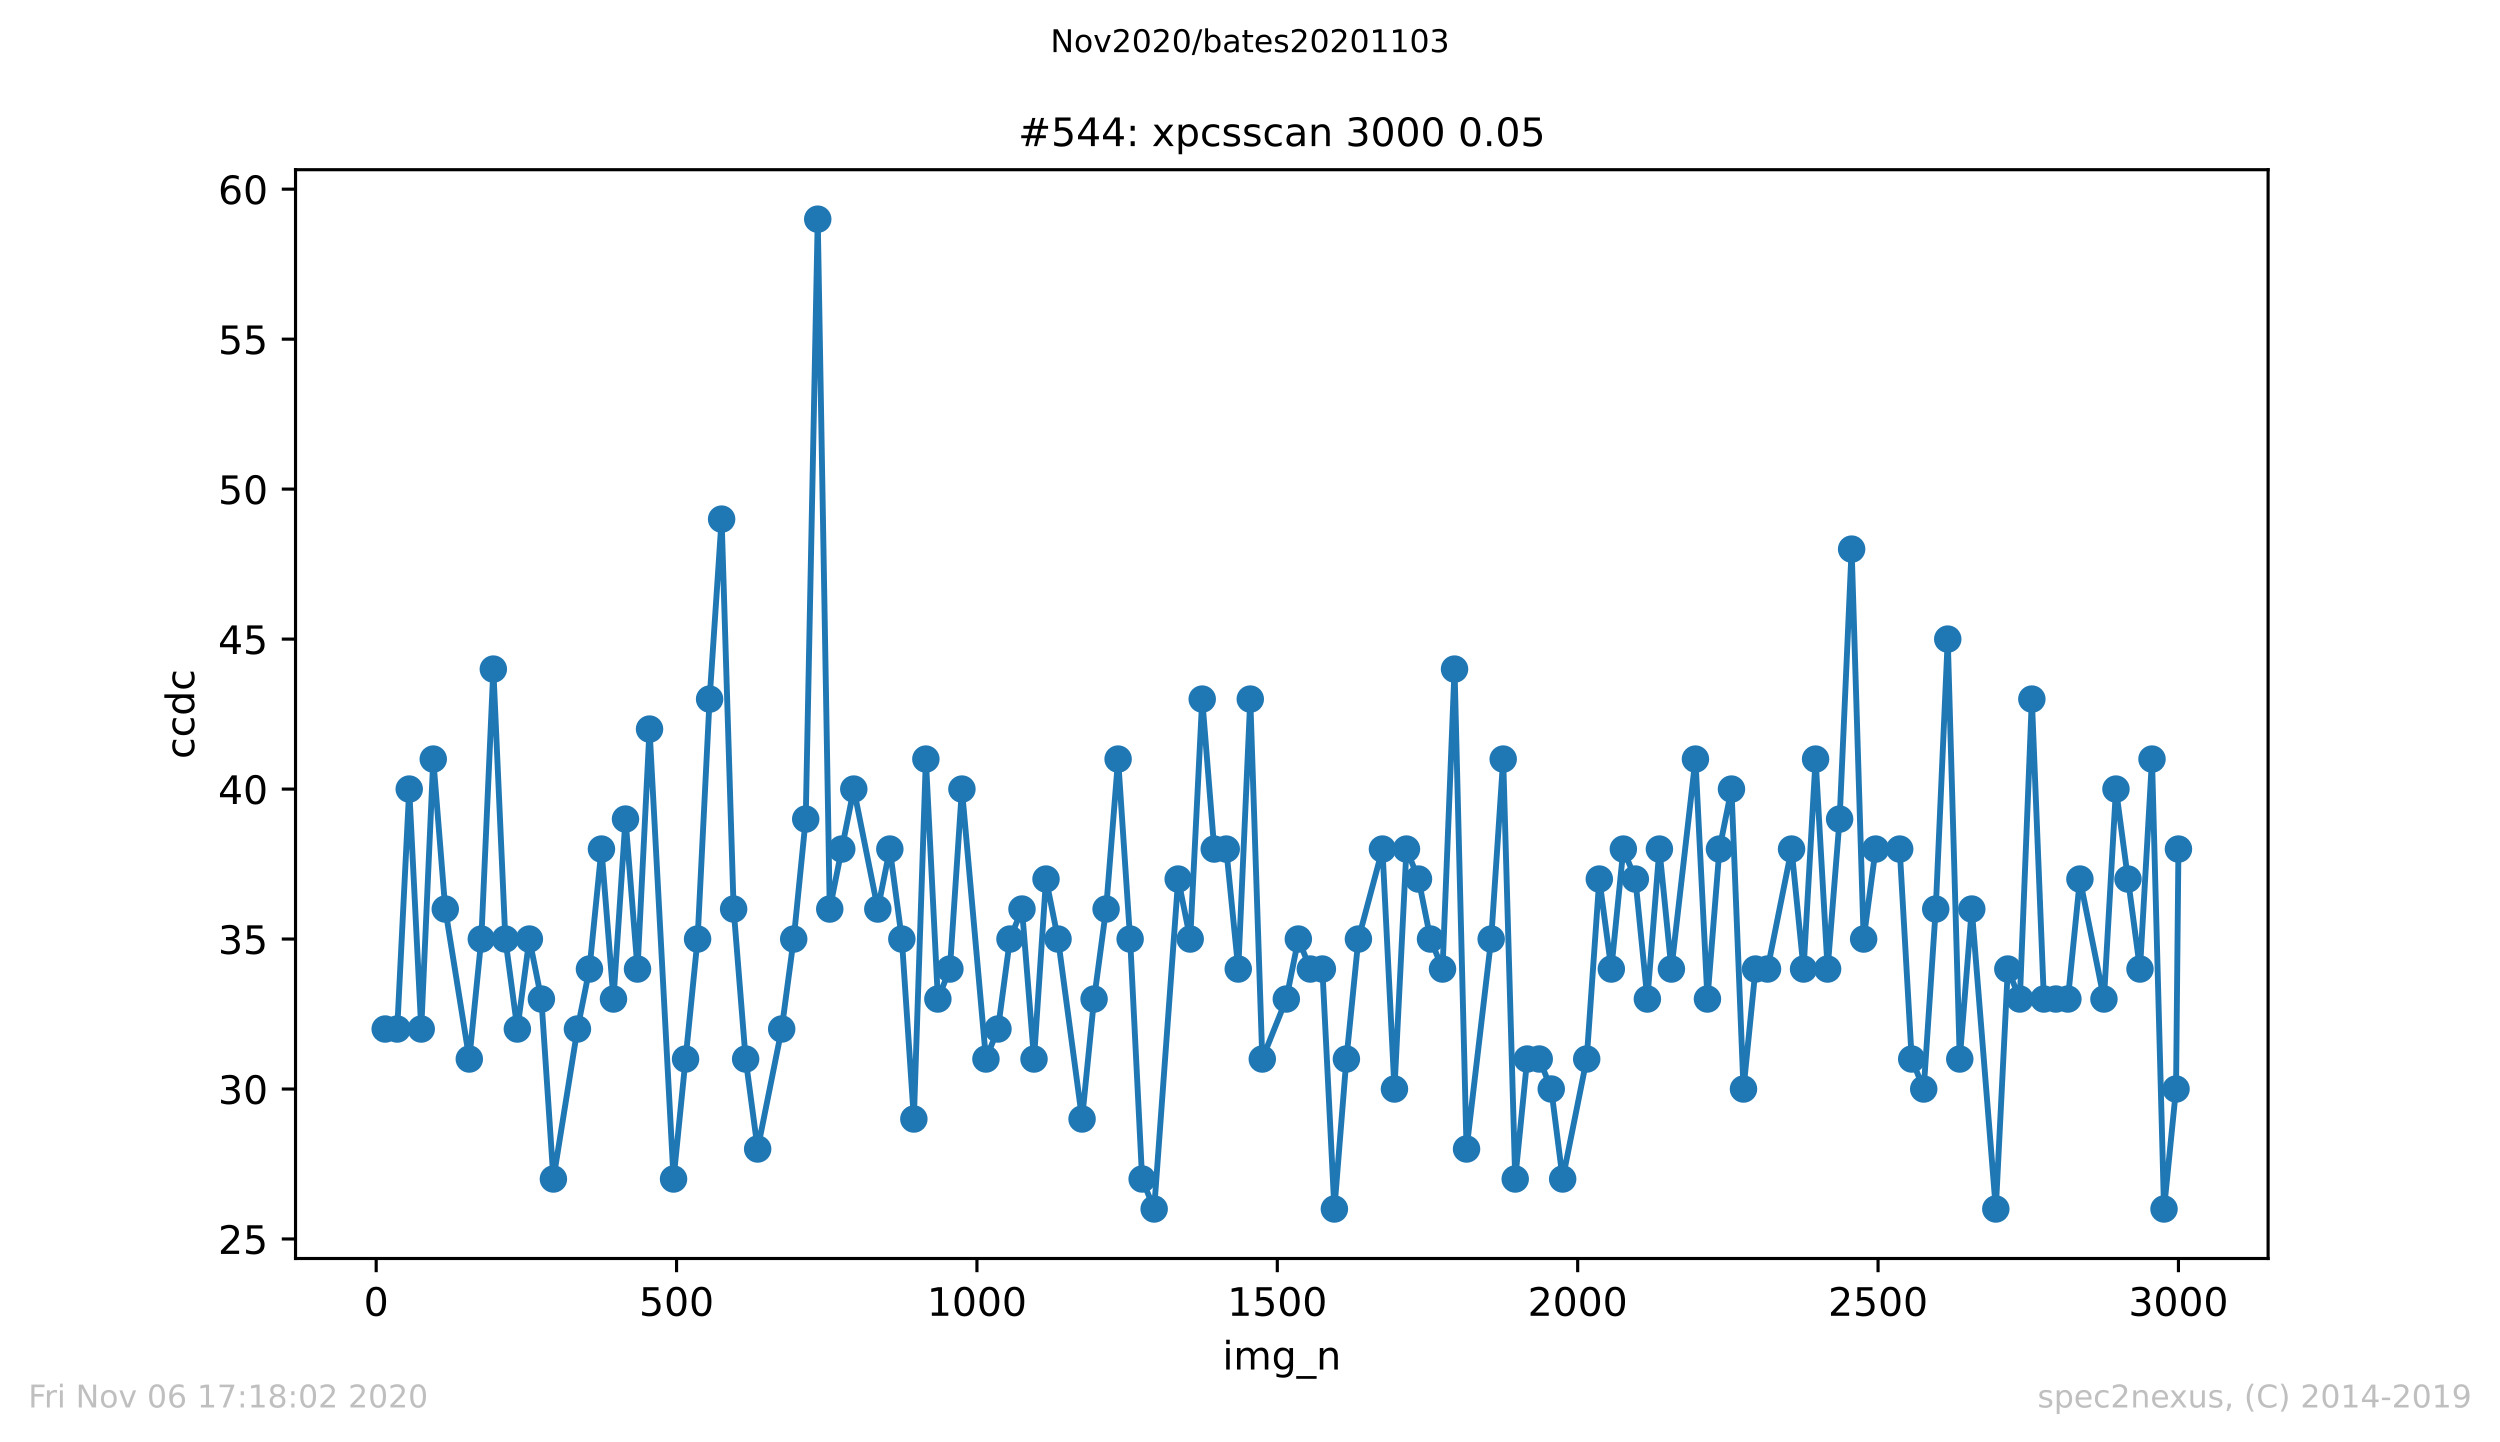 <?xml version="1.0" encoding="utf-8" standalone="no"?>
<!DOCTYPE svg PUBLIC "-//W3C//DTD SVG 1.1//EN"
  "http://www.w3.org/Graphics/SVG/1.1/DTD/svg11.dtd">
<!-- Created with matplotlib (https://matplotlib.org/) -->
<svg height="367.2pt" version="1.1" viewBox="0 0 636.48 367.2" width="636.48pt" xmlns="http://www.w3.org/2000/svg" xmlns:xlink="http://www.w3.org/1999/xlink">
 <defs>
  <style type="text/css">
*{stroke-linecap:butt;stroke-linejoin:round;}
  </style>
 </defs>
 <g id="figure_1">
  <g id="patch_1">
   <path d="M 0 367.2 
L 636.48 367.2 
L 636.48 0 
L 0 0 
z
" style="fill:#ffffff;"/>
  </g>
  <g id="axes_1">
   <g id="patch_2">
    <path d="M 75.24 320.4 
L 577.44 320.4 
L 577.44 43.2 
L 75.24 43.2 
z
" style="fill:#ffffff;"/>
   </g>
   <g id="matplotlib.axis_1">
    <g id="xtick_1">
     <g id="line2d_1">
      <defs>
       <path d="M 0 0 
L 0 3.5 
" id="med2fe35c59" style="stroke:#000000;stroke-width:0.8;"/>
      </defs>
      <g>
       <use style="stroke:#000000;stroke-width:0.8;" x="95.773" xlink:href="#med2fe35c59" y="320.4"/>
      </g>
     </g>
     <g id="text_1">
      <!-- 0 -->
      <defs>
       <path d="M 31.781 66.406 
Q 24.172 66.406 20.328 58.906 
Q 16.5 51.422 16.5 36.375 
Q 16.5 21.391 20.328 13.891 
Q 24.172 6.391 31.781 6.391 
Q 39.453 6.391 43.281 13.891 
Q 47.125 21.391 47.125 36.375 
Q 47.125 51.422 43.281 58.906 
Q 39.453 66.406 31.781 66.406 
z
M 31.781 74.219 
Q 44.047 74.219 50.516 64.516 
Q 56.984 54.828 56.984 36.375 
Q 56.984 17.969 50.516 8.266 
Q 44.047 -1.422 31.781 -1.422 
Q 19.531 -1.422 13.062 8.266 
Q 6.594 17.969 6.594 36.375 
Q 6.594 54.828 13.062 64.516 
Q 19.531 74.219 31.781 74.219 
z
" id="DejaVuSans-48"/>
      </defs>
      <g transform="translate(92.592 334.998)scale(0.1 -0.1)">
       <use xlink:href="#DejaVuSans-48"/>
      </g>
     </g>
    </g>
    <g id="xtick_2">
     <g id="line2d_2">
      <g>
       <use style="stroke:#000000;stroke-width:0.8;" x="172.246" xlink:href="#med2fe35c59" y="320.4"/>
      </g>
     </g>
     <g id="text_2">
      <!-- 500 -->
      <defs>
       <path d="M 10.797 72.906 
L 49.516 72.906 
L 49.516 64.594 
L 19.828 64.594 
L 19.828 46.734 
Q 21.969 47.469 24.109 47.828 
Q 26.266 48.188 28.422 48.188 
Q 40.625 48.188 47.75 41.5 
Q 54.891 34.812 54.891 23.391 
Q 54.891 11.625 47.562 5.094 
Q 40.234 -1.422 26.906 -1.422 
Q 22.312 -1.422 17.547 -0.641 
Q 12.797 0.141 7.719 1.703 
L 7.719 11.625 
Q 12.109 9.234 16.797 8.062 
Q 21.484 6.891 26.703 6.891 
Q 35.156 6.891 40.078 11.328 
Q 45.016 15.766 45.016 23.391 
Q 45.016 31 40.078 35.438 
Q 35.156 39.891 26.703 39.891 
Q 22.75 39.891 18.812 39.016 
Q 14.891 38.141 10.797 36.281 
z
" id="DejaVuSans-53"/>
      </defs>
      <g transform="translate(162.703 334.998)scale(0.1 -0.1)">
       <use xlink:href="#DejaVuSans-53"/>
       <use x="63.623" xlink:href="#DejaVuSans-48"/>
       <use x="127.246" xlink:href="#DejaVuSans-48"/>
      </g>
     </g>
    </g>
    <g id="xtick_3">
     <g id="line2d_3">
      <g>
       <use style="stroke:#000000;stroke-width:0.8;" x="248.72" xlink:href="#med2fe35c59" y="320.4"/>
      </g>
     </g>
     <g id="text_3">
      <!-- 1000 -->
      <defs>
       <path d="M 12.406 8.297 
L 28.516 8.297 
L 28.516 63.922 
L 10.984 60.406 
L 10.984 69.391 
L 28.422 72.906 
L 38.281 72.906 
L 38.281 8.297 
L 54.391 8.297 
L 54.391 0 
L 12.406 0 
z
" id="DejaVuSans-49"/>
      </defs>
      <g transform="translate(235.995 334.998)scale(0.1 -0.1)">
       <use xlink:href="#DejaVuSans-49"/>
       <use x="63.623" xlink:href="#DejaVuSans-48"/>
       <use x="127.246" xlink:href="#DejaVuSans-48"/>
       <use x="190.869" xlink:href="#DejaVuSans-48"/>
      </g>
     </g>
    </g>
    <g id="xtick_4">
     <g id="line2d_4">
      <g>
       <use style="stroke:#000000;stroke-width:0.8;" x="325.193" xlink:href="#med2fe35c59" y="320.4"/>
      </g>
     </g>
     <g id="text_4">
      <!-- 1500 -->
      <g transform="translate(312.468 334.998)scale(0.1 -0.1)">
       <use xlink:href="#DejaVuSans-49"/>
       <use x="63.623" xlink:href="#DejaVuSans-53"/>
       <use x="127.246" xlink:href="#DejaVuSans-48"/>
       <use x="190.869" xlink:href="#DejaVuSans-48"/>
      </g>
     </g>
    </g>
    <g id="xtick_5">
     <g id="line2d_5">
      <g>
       <use style="stroke:#000000;stroke-width:0.8;" x="401.666" xlink:href="#med2fe35c59" y="320.4"/>
      </g>
     </g>
     <g id="text_5">
      <!-- 2000 -->
      <defs>
       <path d="M 19.188 8.297 
L 53.609 8.297 
L 53.609 0 
L 7.328 0 
L 7.328 8.297 
Q 12.938 14.109 22.625 23.891 
Q 32.328 33.688 34.812 36.531 
Q 39.547 41.844 41.422 45.531 
Q 43.312 49.219 43.312 52.781 
Q 43.312 58.594 39.234 62.25 
Q 35.156 65.922 28.609 65.922 
Q 23.969 65.922 18.812 64.312 
Q 13.672 62.703 7.812 59.422 
L 7.812 69.391 
Q 13.766 71.781 18.938 73 
Q 24.125 74.219 28.422 74.219 
Q 39.75 74.219 46.484 68.547 
Q 53.219 62.891 53.219 53.422 
Q 53.219 48.922 51.531 44.891 
Q 49.859 40.875 45.406 35.406 
Q 44.188 33.984 37.641 27.219 
Q 31.109 20.453 19.188 8.297 
z
" id="DejaVuSans-50"/>
      </defs>
      <g transform="translate(388.941 334.998)scale(0.1 -0.1)">
       <use xlink:href="#DejaVuSans-50"/>
       <use x="63.623" xlink:href="#DejaVuSans-48"/>
       <use x="127.246" xlink:href="#DejaVuSans-48"/>
       <use x="190.869" xlink:href="#DejaVuSans-48"/>
      </g>
     </g>
    </g>
    <g id="xtick_6">
     <g id="line2d_6">
      <g>
       <use style="stroke:#000000;stroke-width:0.8;" x="478.139" xlink:href="#med2fe35c59" y="320.4"/>
      </g>
     </g>
     <g id="text_6">
      <!-- 2500 -->
      <g transform="translate(465.414 334.998)scale(0.1 -0.1)">
       <use xlink:href="#DejaVuSans-50"/>
       <use x="63.623" xlink:href="#DejaVuSans-53"/>
       <use x="127.246" xlink:href="#DejaVuSans-48"/>
       <use x="190.869" xlink:href="#DejaVuSans-48"/>
      </g>
     </g>
    </g>
    <g id="xtick_7">
     <g id="line2d_7">
      <g>
       <use style="stroke:#000000;stroke-width:0.8;" x="554.613" xlink:href="#med2fe35c59" y="320.4"/>
      </g>
     </g>
     <g id="text_7">
      <!-- 3000 -->
      <defs>
       <path d="M 40.578 39.312 
Q 47.656 37.797 51.625 33 
Q 55.609 28.219 55.609 21.188 
Q 55.609 10.406 48.188 4.484 
Q 40.766 -1.422 27.094 -1.422 
Q 22.516 -1.422 17.656 -0.516 
Q 12.797 0.391 7.625 2.203 
L 7.625 11.719 
Q 11.719 9.328 16.594 8.109 
Q 21.484 6.891 26.812 6.891 
Q 36.078 6.891 40.938 10.547 
Q 45.797 14.203 45.797 21.188 
Q 45.797 27.641 41.281 31.266 
Q 36.766 34.906 28.719 34.906 
L 20.219 34.906 
L 20.219 43.016 
L 29.109 43.016 
Q 36.375 43.016 40.234 45.922 
Q 44.094 48.828 44.094 54.297 
Q 44.094 59.906 40.109 62.906 
Q 36.141 65.922 28.719 65.922 
Q 24.656 65.922 20.016 65.031 
Q 15.375 64.156 9.812 62.312 
L 9.812 71.094 
Q 15.438 72.656 20.344 73.438 
Q 25.25 74.219 29.594 74.219 
Q 40.828 74.219 47.359 69.109 
Q 53.906 64.016 53.906 55.328 
Q 53.906 49.266 50.438 45.094 
Q 46.969 40.922 40.578 39.312 
z
" id="DejaVuSans-51"/>
      </defs>
      <g transform="translate(541.888 334.998)scale(0.1 -0.1)">
       <use xlink:href="#DejaVuSans-51"/>
       <use x="63.623" xlink:href="#DejaVuSans-48"/>
       <use x="127.246" xlink:href="#DejaVuSans-48"/>
       <use x="190.869" xlink:href="#DejaVuSans-48"/>
      </g>
     </g>
    </g>
    <g id="text_8">
     <!-- img_n -->
     <defs>
      <path d="M 9.422 54.688 
L 18.406 54.688 
L 18.406 0 
L 9.422 0 
z
M 9.422 75.984 
L 18.406 75.984 
L 18.406 64.594 
L 9.422 64.594 
z
" id="DejaVuSans-105"/>
      <path d="M 52 44.188 
Q 55.375 50.25 60.062 53.125 
Q 64.75 56 71.094 56 
Q 79.641 56 84.281 50.016 
Q 88.922 44.047 88.922 33.016 
L 88.922 0 
L 79.891 0 
L 79.891 32.719 
Q 79.891 40.578 77.094 44.375 
Q 74.312 48.188 68.609 48.188 
Q 61.625 48.188 57.562 43.547 
Q 53.516 38.922 53.516 30.906 
L 53.516 0 
L 44.484 0 
L 44.484 32.719 
Q 44.484 40.625 41.703 44.406 
Q 38.922 48.188 33.109 48.188 
Q 26.219 48.188 22.156 43.531 
Q 18.109 38.875 18.109 30.906 
L 18.109 0 
L 9.078 0 
L 9.078 54.688 
L 18.109 54.688 
L 18.109 46.188 
Q 21.188 51.219 25.484 53.609 
Q 29.781 56 35.688 56 
Q 41.656 56 45.828 52.969 
Q 50 49.953 52 44.188 
z
" id="DejaVuSans-109"/>
      <path d="M 45.406 27.984 
Q 45.406 37.75 41.375 43.109 
Q 37.359 48.484 30.078 48.484 
Q 22.859 48.484 18.828 43.109 
Q 14.797 37.75 14.797 27.984 
Q 14.797 18.266 18.828 12.891 
Q 22.859 7.516 30.078 7.516 
Q 37.359 7.516 41.375 12.891 
Q 45.406 18.266 45.406 27.984 
z
M 54.391 6.781 
Q 54.391 -7.172 48.188 -13.984 
Q 42 -20.797 29.203 -20.797 
Q 24.469 -20.797 20.266 -20.094 
Q 16.062 -19.391 12.109 -17.922 
L 12.109 -9.188 
Q 16.062 -11.328 19.922 -12.344 
Q 23.781 -13.375 27.781 -13.375 
Q 36.625 -13.375 41.016 -8.766 
Q 45.406 -4.156 45.406 5.172 
L 45.406 9.625 
Q 42.625 4.781 38.281 2.391 
Q 33.938 0 27.875 0 
Q 17.828 0 11.672 7.656 
Q 5.516 15.328 5.516 27.984 
Q 5.516 40.672 11.672 48.328 
Q 17.828 56 27.875 56 
Q 33.938 56 38.281 53.609 
Q 42.625 51.219 45.406 46.391 
L 45.406 54.688 
L 54.391 54.688 
z
" id="DejaVuSans-103"/>
      <path d="M 50.984 -16.609 
L 50.984 -23.578 
L -0.984 -23.578 
L -0.984 -16.609 
z
" id="DejaVuSans-95"/>
      <path d="M 54.891 33.016 
L 54.891 0 
L 45.906 0 
L 45.906 32.719 
Q 45.906 40.484 42.875 44.328 
Q 39.844 48.188 33.797 48.188 
Q 26.516 48.188 22.312 43.547 
Q 18.109 38.922 18.109 30.906 
L 18.109 0 
L 9.078 0 
L 9.078 54.688 
L 18.109 54.688 
L 18.109 46.188 
Q 21.344 51.125 25.703 53.562 
Q 30.078 56 35.797 56 
Q 45.219 56 50.047 50.172 
Q 54.891 44.344 54.891 33.016 
z
" id="DejaVuSans-110"/>
     </defs>
     <g transform="translate(311.238 348.677)scale(0.1 -0.1)">
      <use xlink:href="#DejaVuSans-105"/>
      <use x="27.783" xlink:href="#DejaVuSans-109"/>
      <use x="125.195" xlink:href="#DejaVuSans-103"/>
      <use x="188.672" xlink:href="#DejaVuSans-95"/>
      <use x="238.672" xlink:href="#DejaVuSans-110"/>
     </g>
    </g>
   </g>
   <g id="matplotlib.axis_2">
    <g id="ytick_1">
     <g id="line2d_8">
      <defs>
       <path d="M 0 0 
L -3.5 0 
" id="m2f18e1f6f0" style="stroke:#000000;stroke-width:0.8;"/>
      </defs>
      <g>
       <use style="stroke:#000000;stroke-width:0.8;" x="75.24" xlink:href="#m2f18e1f6f0" y="315.436"/>
      </g>
     </g>
     <g id="text_9">
      <!-- 25 -->
      <g transform="translate(55.515 319.236)scale(0.1 -0.1)">
       <use xlink:href="#DejaVuSans-50"/>
       <use x="63.623" xlink:href="#DejaVuSans-53"/>
      </g>
     </g>
    </g>
    <g id="ytick_2">
     <g id="line2d_9">
      <g>
       <use style="stroke:#000000;stroke-width:0.8;" x="75.24" xlink:href="#m2f18e1f6f0" y="277.255"/>
      </g>
     </g>
     <g id="text_10">
      <!-- 30 -->
      <g transform="translate(55.515 281.054)scale(0.1 -0.1)">
       <use xlink:href="#DejaVuSans-51"/>
       <use x="63.623" xlink:href="#DejaVuSans-48"/>
      </g>
     </g>
    </g>
    <g id="ytick_3">
     <g id="line2d_10">
      <g>
       <use style="stroke:#000000;stroke-width:0.8;" x="75.24" xlink:href="#m2f18e1f6f0" y="239.073"/>
      </g>
     </g>
     <g id="text_11">
      <!-- 35 -->
      <g transform="translate(55.515 242.872)scale(0.1 -0.1)">
       <use xlink:href="#DejaVuSans-51"/>
       <use x="63.623" xlink:href="#DejaVuSans-53"/>
      </g>
     </g>
    </g>
    <g id="ytick_4">
     <g id="line2d_11">
      <g>
       <use style="stroke:#000000;stroke-width:0.8;" x="75.24" xlink:href="#m2f18e1f6f0" y="200.891"/>
      </g>
     </g>
     <g id="text_12">
      <!-- 40 -->
      <defs>
       <path d="M 37.797 64.312 
L 12.891 25.391 
L 37.797 25.391 
z
M 35.203 72.906 
L 47.609 72.906 
L 47.609 25.391 
L 58.016 25.391 
L 58.016 17.188 
L 47.609 17.188 
L 47.609 0 
L 37.797 0 
L 37.797 17.188 
L 4.891 17.188 
L 4.891 26.703 
z
" id="DejaVuSans-52"/>
      </defs>
      <g transform="translate(55.515 204.69)scale(0.1 -0.1)">
       <use xlink:href="#DejaVuSans-52"/>
       <use x="63.623" xlink:href="#DejaVuSans-48"/>
      </g>
     </g>
    </g>
    <g id="ytick_5">
     <g id="line2d_12">
      <g>
       <use style="stroke:#000000;stroke-width:0.8;" x="75.24" xlink:href="#m2f18e1f6f0" y="162.709"/>
      </g>
     </g>
     <g id="text_13">
      <!-- 45 -->
      <g transform="translate(55.515 166.508)scale(0.1 -0.1)">
       <use xlink:href="#DejaVuSans-52"/>
       <use x="63.623" xlink:href="#DejaVuSans-53"/>
      </g>
     </g>
    </g>
    <g id="ytick_6">
     <g id="line2d_13">
      <g>
       <use style="stroke:#000000;stroke-width:0.8;" x="75.24" xlink:href="#m2f18e1f6f0" y="124.527"/>
      </g>
     </g>
     <g id="text_14">
      <!-- 50 -->
      <g transform="translate(55.515 128.326)scale(0.1 -0.1)">
       <use xlink:href="#DejaVuSans-53"/>
       <use x="63.623" xlink:href="#DejaVuSans-48"/>
      </g>
     </g>
    </g>
    <g id="ytick_7">
     <g id="line2d_14">
      <g>
       <use style="stroke:#000000;stroke-width:0.8;" x="75.24" xlink:href="#m2f18e1f6f0" y="86.345"/>
      </g>
     </g>
     <g id="text_15">
      <!-- 55 -->
      <g transform="translate(55.515 90.145)scale(0.1 -0.1)">
       <use xlink:href="#DejaVuSans-53"/>
       <use x="63.623" xlink:href="#DejaVuSans-53"/>
      </g>
     </g>
    </g>
    <g id="ytick_8">
     <g id="line2d_15">
      <g>
       <use style="stroke:#000000;stroke-width:0.8;" x="75.24" xlink:href="#m2f18e1f6f0" y="48.164"/>
      </g>
     </g>
     <g id="text_16">
      <!-- 60 -->
      <defs>
       <path d="M 33.016 40.375 
Q 26.375 40.375 22.484 35.828 
Q 18.609 31.297 18.609 23.391 
Q 18.609 15.531 22.484 10.953 
Q 26.375 6.391 33.016 6.391 
Q 39.656 6.391 43.531 10.953 
Q 47.406 15.531 47.406 23.391 
Q 47.406 31.297 43.531 35.828 
Q 39.656 40.375 33.016 40.375 
z
M 52.594 71.297 
L 52.594 62.312 
Q 48.875 64.062 45.094 64.984 
Q 41.312 65.922 37.594 65.922 
Q 27.828 65.922 22.672 59.328 
Q 17.531 52.734 16.797 39.406 
Q 19.672 43.656 24.016 45.922 
Q 28.375 48.188 33.594 48.188 
Q 44.578 48.188 50.953 41.516 
Q 57.328 34.859 57.328 23.391 
Q 57.328 12.156 50.688 5.359 
Q 44.047 -1.422 33.016 -1.422 
Q 20.359 -1.422 13.672 8.266 
Q 6.984 17.969 6.984 36.375 
Q 6.984 53.656 15.188 63.938 
Q 23.391 74.219 37.203 74.219 
Q 40.922 74.219 44.703 73.484 
Q 48.484 72.75 52.594 71.297 
z
" id="DejaVuSans-54"/>
      </defs>
      <g transform="translate(55.515 51.963)scale(0.1 -0.1)">
       <use xlink:href="#DejaVuSans-54"/>
       <use x="63.623" xlink:href="#DejaVuSans-48"/>
      </g>
     </g>
    </g>
    <g id="text_17">
     <!-- ccdc -->
     <defs>
      <path d="M 48.781 52.594 
L 48.781 44.188 
Q 44.969 46.297 41.141 47.344 
Q 37.312 48.391 33.406 48.391 
Q 24.656 48.391 19.812 42.844 
Q 14.984 37.312 14.984 27.297 
Q 14.984 17.281 19.812 11.734 
Q 24.656 6.203 33.406 6.203 
Q 37.312 6.203 41.141 7.25 
Q 44.969 8.297 48.781 10.406 
L 48.781 2.094 
Q 45.016 0.344 40.984 -0.531 
Q 36.969 -1.422 32.422 -1.422 
Q 20.062 -1.422 12.781 6.344 
Q 5.516 14.109 5.516 27.297 
Q 5.516 40.672 12.859 48.328 
Q 20.219 56 33.016 56 
Q 37.156 56 41.109 55.141 
Q 45.062 54.297 48.781 52.594 
z
" id="DejaVuSans-99"/>
      <path d="M 45.406 46.391 
L 45.406 75.984 
L 54.391 75.984 
L 54.391 0 
L 45.406 0 
L 45.406 8.203 
Q 42.578 3.328 38.25 0.953 
Q 33.938 -1.422 27.875 -1.422 
Q 17.969 -1.422 11.734 6.484 
Q 5.516 14.406 5.516 27.297 
Q 5.516 40.188 11.734 48.094 
Q 17.969 56 27.875 56 
Q 33.938 56 38.25 53.625 
Q 42.578 51.266 45.406 46.391 
z
M 14.797 27.297 
Q 14.797 17.391 18.875 11.75 
Q 22.953 6.109 30.078 6.109 
Q 37.203 6.109 41.297 11.75 
Q 45.406 17.391 45.406 27.297 
Q 45.406 37.203 41.297 42.844 
Q 37.203 48.484 30.078 48.484 
Q 22.953 48.484 18.875 42.844 
Q 14.797 37.203 14.797 27.297 
z
" id="DejaVuSans-100"/>
     </defs>
     <g transform="translate(49.435 193.222)rotate(-90)scale(0.1 -0.1)">
      <use xlink:href="#DejaVuSans-99"/>
      <use x="54.98" xlink:href="#DejaVuSans-99"/>
      <use x="109.961" xlink:href="#DejaVuSans-100"/>
      <use x="173.438" xlink:href="#DejaVuSans-99"/>
     </g>
    </g>
   </g>
   <g id="line2d_16">
    <path clip-path="url(#p3c3dd3e256)" d="M 98.067 261.982 
L 101.126 261.982 
L 104.185 200.891 
L 107.244 261.982 
L 110.303 193.255 
L 113.362 231.436 
L 119.48 269.618 
L 122.539 239.073 
L 125.598 170.345 
L 128.657 239.073 
L 131.716 261.982 
L 134.774 239.073 
L 137.833 254.345 
L 140.892 300.164 
L 147.01 261.982 
L 150.069 246.709 
L 153.128 216.164 
L 156.187 254.345 
L 159.246 208.527 
L 162.305 246.709 
L 165.364 185.618 
L 171.482 300.164 
L 177.599 239.073 
L 180.658 177.982 
L 183.717 132.164 
L 186.776 231.436 
L 189.835 269.618 
L 192.894 292.527 
L 199.012 261.982 
L 202.071 239.073 
L 205.13 208.527 
L 208.189 55.8 
L 211.248 231.436 
L 217.366 200.891 
L 223.483 231.436 
L 226.542 216.164 
L 229.601 239.073 
L 232.66 284.891 
L 235.719 193.255 
L 238.778 254.345 
L 241.837 246.709 
L 244.896 200.891 
L 251.014 269.618 
L 254.073 261.982 
L 257.132 239.073 
L 260.191 231.436 
L 263.25 269.618 
L 266.308 223.8 
L 269.367 239.073 
L 275.485 284.891 
L 278.544 254.345 
L 281.603 231.436 
L 284.662 193.255 
L 287.721 239.073 
L 290.78 300.164 
L 293.839 307.8 
L 299.957 223.8 
L 303.016 239.073 
L 306.075 177.982 
L 309.134 216.164 
L 312.192 216.164 
L 315.251 246.709 
L 318.31 177.982 
L 321.369 269.618 
L 327.487 254.345 
L 330.546 239.073 
L 333.605 246.709 
L 336.664 246.709 
L 339.723 307.8 
L 342.782 269.618 
L 345.841 239.073 
L 351.959 216.164 
L 355.017 277.255 
L 358.076 216.164 
L 361.135 223.8 
L 364.194 239.073 
L 367.253 246.709 
L 370.312 170.345 
L 373.371 292.527 
L 379.642 239.073 
L 382.701 193.255 
L 385.76 300.164 
L 388.819 269.618 
L 391.878 269.618 
L 394.937 277.255 
L 397.843 300.164 
L 403.96 269.618 
L 407.172 223.8 
L 410.231 246.709 
L 413.29 216.164 
L 416.349 223.8 
L 419.408 254.345 
L 422.467 216.164 
L 425.526 246.709 
L 431.644 193.255 
L 434.703 254.345 
L 437.762 216.164 
L 440.82 200.891 
L 443.879 277.255 
L 446.938 246.709 
L 449.997 246.709 
L 456.115 216.164 
L 459.174 246.709 
L 462.233 193.255 
L 465.292 246.709 
L 468.351 208.527 
L 471.41 139.8 
L 474.469 239.073 
L 477.528 216.164 
L 483.646 216.164 
L 486.704 269.618 
L 489.763 277.255 
L 492.822 231.436 
L 495.881 162.709 
L 498.94 269.618 
L 501.999 231.436 
L 508.117 307.8 
L 511.176 246.709 
L 514.235 254.345 
L 517.294 177.982 
L 520.353 254.345 
L 526.471 254.345 
L 529.529 223.8 
L 535.647 254.345 
L 538.706 200.891 
L 544.824 246.709 
L 547.883 193.255 
L 550.942 307.8 
L 554.001 277.255 
L 554.613 216.164 
L 554.613 216.164 
" style="fill:none;stroke:#1f77b4;stroke-linecap:square;stroke-width:1.5;"/>
    <defs>
     <path d="M 0 3 
C 0.796 3 1.559 2.684 2.121 2.121 
C 2.684 1.559 3 0.796 3 0 
C 3 -0.796 2.684 -1.559 2.121 -2.121 
C 1.559 -2.684 0.796 -3 0 -3 
C -0.796 -3 -1.559 -2.684 -2.121 -2.121 
C -2.684 -1.559 -3 -0.796 -3 0 
C -3 0.796 -2.684 1.559 -2.121 2.121 
C -1.559 2.684 -0.796 3 0 3 
z
" id="md29a550032" style="stroke:#1f77b4;"/>
    </defs>
    <g clip-path="url(#p3c3dd3e256)">
     <use style="fill:#1f77b4;stroke:#1f77b4;" x="98.067" xlink:href="#md29a550032" y="261.982"/>
     <use style="fill:#1f77b4;stroke:#1f77b4;" x="101.126" xlink:href="#md29a550032" y="261.982"/>
     <use style="fill:#1f77b4;stroke:#1f77b4;" x="104.185" xlink:href="#md29a550032" y="200.891"/>
     <use style="fill:#1f77b4;stroke:#1f77b4;" x="107.244" xlink:href="#md29a550032" y="261.982"/>
     <use style="fill:#1f77b4;stroke:#1f77b4;" x="110.303" xlink:href="#md29a550032" y="193.255"/>
     <use style="fill:#1f77b4;stroke:#1f77b4;" x="113.362" xlink:href="#md29a550032" y="231.436"/>
     <use style="fill:#1f77b4;stroke:#1f77b4;" x="119.48" xlink:href="#md29a550032" y="269.618"/>
     <use style="fill:#1f77b4;stroke:#1f77b4;" x="122.539" xlink:href="#md29a550032" y="239.073"/>
     <use style="fill:#1f77b4;stroke:#1f77b4;" x="125.598" xlink:href="#md29a550032" y="170.345"/>
     <use style="fill:#1f77b4;stroke:#1f77b4;" x="128.657" xlink:href="#md29a550032" y="239.073"/>
     <use style="fill:#1f77b4;stroke:#1f77b4;" x="131.716" xlink:href="#md29a550032" y="261.982"/>
     <use style="fill:#1f77b4;stroke:#1f77b4;" x="134.774" xlink:href="#md29a550032" y="239.073"/>
     <use style="fill:#1f77b4;stroke:#1f77b4;" x="137.833" xlink:href="#md29a550032" y="254.345"/>
     <use style="fill:#1f77b4;stroke:#1f77b4;" x="140.892" xlink:href="#md29a550032" y="300.164"/>
     <use style="fill:#1f77b4;stroke:#1f77b4;" x="147.01" xlink:href="#md29a550032" y="261.982"/>
     <use style="fill:#1f77b4;stroke:#1f77b4;" x="150.069" xlink:href="#md29a550032" y="246.709"/>
     <use style="fill:#1f77b4;stroke:#1f77b4;" x="153.128" xlink:href="#md29a550032" y="216.164"/>
     <use style="fill:#1f77b4;stroke:#1f77b4;" x="156.187" xlink:href="#md29a550032" y="254.345"/>
     <use style="fill:#1f77b4;stroke:#1f77b4;" x="159.246" xlink:href="#md29a550032" y="208.527"/>
     <use style="fill:#1f77b4;stroke:#1f77b4;" x="162.305" xlink:href="#md29a550032" y="246.709"/>
     <use style="fill:#1f77b4;stroke:#1f77b4;" x="165.364" xlink:href="#md29a550032" y="185.618"/>
     <use style="fill:#1f77b4;stroke:#1f77b4;" x="171.482" xlink:href="#md29a550032" y="300.164"/>
     <use style="fill:#1f77b4;stroke:#1f77b4;" x="174.541" xlink:href="#md29a550032" y="269.618"/>
     <use style="fill:#1f77b4;stroke:#1f77b4;" x="177.599" xlink:href="#md29a550032" y="239.073"/>
     <use style="fill:#1f77b4;stroke:#1f77b4;" x="180.658" xlink:href="#md29a550032" y="177.982"/>
     <use style="fill:#1f77b4;stroke:#1f77b4;" x="183.717" xlink:href="#md29a550032" y="132.164"/>
     <use style="fill:#1f77b4;stroke:#1f77b4;" x="186.776" xlink:href="#md29a550032" y="231.436"/>
     <use style="fill:#1f77b4;stroke:#1f77b4;" x="189.835" xlink:href="#md29a550032" y="269.618"/>
     <use style="fill:#1f77b4;stroke:#1f77b4;" x="192.894" xlink:href="#md29a550032" y="292.527"/>
     <use style="fill:#1f77b4;stroke:#1f77b4;" x="199.012" xlink:href="#md29a550032" y="261.982"/>
     <use style="fill:#1f77b4;stroke:#1f77b4;" x="202.071" xlink:href="#md29a550032" y="239.073"/>
     <use style="fill:#1f77b4;stroke:#1f77b4;" x="205.13" xlink:href="#md29a550032" y="208.527"/>
     <use style="fill:#1f77b4;stroke:#1f77b4;" x="208.189" xlink:href="#md29a550032" y="55.8"/>
     <use style="fill:#1f77b4;stroke:#1f77b4;" x="211.248" xlink:href="#md29a550032" y="231.436"/>
     <use style="fill:#1f77b4;stroke:#1f77b4;" x="214.307" xlink:href="#md29a550032" y="216.164"/>
     <use style="fill:#1f77b4;stroke:#1f77b4;" x="217.366" xlink:href="#md29a550032" y="200.891"/>
     <use style="fill:#1f77b4;stroke:#1f77b4;" x="223.483" xlink:href="#md29a550032" y="231.436"/>
     <use style="fill:#1f77b4;stroke:#1f77b4;" x="226.542" xlink:href="#md29a550032" y="216.164"/>
     <use style="fill:#1f77b4;stroke:#1f77b4;" x="229.601" xlink:href="#md29a550032" y="239.073"/>
     <use style="fill:#1f77b4;stroke:#1f77b4;" x="232.66" xlink:href="#md29a550032" y="284.891"/>
     <use style="fill:#1f77b4;stroke:#1f77b4;" x="235.719" xlink:href="#md29a550032" y="193.255"/>
     <use style="fill:#1f77b4;stroke:#1f77b4;" x="238.778" xlink:href="#md29a550032" y="254.345"/>
     <use style="fill:#1f77b4;stroke:#1f77b4;" x="241.837" xlink:href="#md29a550032" y="246.709"/>
     <use style="fill:#1f77b4;stroke:#1f77b4;" x="244.896" xlink:href="#md29a550032" y="200.891"/>
     <use style="fill:#1f77b4;stroke:#1f77b4;" x="251.014" xlink:href="#md29a550032" y="269.618"/>
     <use style="fill:#1f77b4;stroke:#1f77b4;" x="254.073" xlink:href="#md29a550032" y="261.982"/>
     <use style="fill:#1f77b4;stroke:#1f77b4;" x="257.132" xlink:href="#md29a550032" y="239.073"/>
     <use style="fill:#1f77b4;stroke:#1f77b4;" x="260.191" xlink:href="#md29a550032" y="231.436"/>
     <use style="fill:#1f77b4;stroke:#1f77b4;" x="263.25" xlink:href="#md29a550032" y="269.618"/>
     <use style="fill:#1f77b4;stroke:#1f77b4;" x="266.308" xlink:href="#md29a550032" y="223.8"/>
     <use style="fill:#1f77b4;stroke:#1f77b4;" x="269.367" xlink:href="#md29a550032" y="239.073"/>
     <use style="fill:#1f77b4;stroke:#1f77b4;" x="275.485" xlink:href="#md29a550032" y="284.891"/>
     <use style="fill:#1f77b4;stroke:#1f77b4;" x="278.544" xlink:href="#md29a550032" y="254.345"/>
     <use style="fill:#1f77b4;stroke:#1f77b4;" x="281.603" xlink:href="#md29a550032" y="231.436"/>
     <use style="fill:#1f77b4;stroke:#1f77b4;" x="284.662" xlink:href="#md29a550032" y="193.255"/>
     <use style="fill:#1f77b4;stroke:#1f77b4;" x="287.721" xlink:href="#md29a550032" y="239.073"/>
     <use style="fill:#1f77b4;stroke:#1f77b4;" x="290.78" xlink:href="#md29a550032" y="300.164"/>
     <use style="fill:#1f77b4;stroke:#1f77b4;" x="293.839" xlink:href="#md29a550032" y="307.8"/>
     <use style="fill:#1f77b4;stroke:#1f77b4;" x="299.957" xlink:href="#md29a550032" y="223.8"/>
     <use style="fill:#1f77b4;stroke:#1f77b4;" x="303.016" xlink:href="#md29a550032" y="239.073"/>
     <use style="fill:#1f77b4;stroke:#1f77b4;" x="306.075" xlink:href="#md29a550032" y="177.982"/>
     <use style="fill:#1f77b4;stroke:#1f77b4;" x="309.134" xlink:href="#md29a550032" y="216.164"/>
     <use style="fill:#1f77b4;stroke:#1f77b4;" x="312.192" xlink:href="#md29a550032" y="216.164"/>
     <use style="fill:#1f77b4;stroke:#1f77b4;" x="315.251" xlink:href="#md29a550032" y="246.709"/>
     <use style="fill:#1f77b4;stroke:#1f77b4;" x="318.31" xlink:href="#md29a550032" y="177.982"/>
     <use style="fill:#1f77b4;stroke:#1f77b4;" x="321.369" xlink:href="#md29a550032" y="269.618"/>
     <use style="fill:#1f77b4;stroke:#1f77b4;" x="327.487" xlink:href="#md29a550032" y="254.345"/>
     <use style="fill:#1f77b4;stroke:#1f77b4;" x="330.546" xlink:href="#md29a550032" y="239.073"/>
     <use style="fill:#1f77b4;stroke:#1f77b4;" x="333.605" xlink:href="#md29a550032" y="246.709"/>
     <use style="fill:#1f77b4;stroke:#1f77b4;" x="336.664" xlink:href="#md29a550032" y="246.709"/>
     <use style="fill:#1f77b4;stroke:#1f77b4;" x="339.723" xlink:href="#md29a550032" y="307.8"/>
     <use style="fill:#1f77b4;stroke:#1f77b4;" x="342.782" xlink:href="#md29a550032" y="269.618"/>
     <use style="fill:#1f77b4;stroke:#1f77b4;" x="345.841" xlink:href="#md29a550032" y="239.073"/>
     <use style="fill:#1f77b4;stroke:#1f77b4;" x="351.959" xlink:href="#md29a550032" y="216.164"/>
     <use style="fill:#1f77b4;stroke:#1f77b4;" x="355.017" xlink:href="#md29a550032" y="277.255"/>
     <use style="fill:#1f77b4;stroke:#1f77b4;" x="358.076" xlink:href="#md29a550032" y="216.164"/>
     <use style="fill:#1f77b4;stroke:#1f77b4;" x="361.135" xlink:href="#md29a550032" y="223.8"/>
     <use style="fill:#1f77b4;stroke:#1f77b4;" x="364.194" xlink:href="#md29a550032" y="239.073"/>
     <use style="fill:#1f77b4;stroke:#1f77b4;" x="367.253" xlink:href="#md29a550032" y="246.709"/>
     <use style="fill:#1f77b4;stroke:#1f77b4;" x="370.312" xlink:href="#md29a550032" y="170.345"/>
     <use style="fill:#1f77b4;stroke:#1f77b4;" x="373.371" xlink:href="#md29a550032" y="292.527"/>
     <use style="fill:#1f77b4;stroke:#1f77b4;" x="379.642" xlink:href="#md29a550032" y="239.073"/>
     <use style="fill:#1f77b4;stroke:#1f77b4;" x="382.701" xlink:href="#md29a550032" y="193.255"/>
     <use style="fill:#1f77b4;stroke:#1f77b4;" x="385.76" xlink:href="#md29a550032" y="300.164"/>
     <use style="fill:#1f77b4;stroke:#1f77b4;" x="388.819" xlink:href="#md29a550032" y="269.618"/>
     <use style="fill:#1f77b4;stroke:#1f77b4;" x="391.878" xlink:href="#md29a550032" y="269.618"/>
     <use style="fill:#1f77b4;stroke:#1f77b4;" x="394.937" xlink:href="#md29a550032" y="277.255"/>
     <use style="fill:#1f77b4;stroke:#1f77b4;" x="397.843" xlink:href="#md29a550032" y="300.164"/>
     <use style="fill:#1f77b4;stroke:#1f77b4;" x="403.96" xlink:href="#md29a550032" y="269.618"/>
     <use style="fill:#1f77b4;stroke:#1f77b4;" x="407.172" xlink:href="#md29a550032" y="223.8"/>
     <use style="fill:#1f77b4;stroke:#1f77b4;" x="410.231" xlink:href="#md29a550032" y="246.709"/>
     <use style="fill:#1f77b4;stroke:#1f77b4;" x="413.29" xlink:href="#md29a550032" y="216.164"/>
     <use style="fill:#1f77b4;stroke:#1f77b4;" x="416.349" xlink:href="#md29a550032" y="223.8"/>
     <use style="fill:#1f77b4;stroke:#1f77b4;" x="419.408" xlink:href="#md29a550032" y="254.345"/>
     <use style="fill:#1f77b4;stroke:#1f77b4;" x="422.467" xlink:href="#md29a550032" y="216.164"/>
     <use style="fill:#1f77b4;stroke:#1f77b4;" x="425.526" xlink:href="#md29a550032" y="246.709"/>
     <use style="fill:#1f77b4;stroke:#1f77b4;" x="431.644" xlink:href="#md29a550032" y="193.255"/>
     <use style="fill:#1f77b4;stroke:#1f77b4;" x="434.703" xlink:href="#md29a550032" y="254.345"/>
     <use style="fill:#1f77b4;stroke:#1f77b4;" x="437.762" xlink:href="#md29a550032" y="216.164"/>
     <use style="fill:#1f77b4;stroke:#1f77b4;" x="440.82" xlink:href="#md29a550032" y="200.891"/>
     <use style="fill:#1f77b4;stroke:#1f77b4;" x="443.879" xlink:href="#md29a550032" y="277.255"/>
     <use style="fill:#1f77b4;stroke:#1f77b4;" x="446.938" xlink:href="#md29a550032" y="246.709"/>
     <use style="fill:#1f77b4;stroke:#1f77b4;" x="449.997" xlink:href="#md29a550032" y="246.709"/>
     <use style="fill:#1f77b4;stroke:#1f77b4;" x="456.115" xlink:href="#md29a550032" y="216.164"/>
     <use style="fill:#1f77b4;stroke:#1f77b4;" x="459.174" xlink:href="#md29a550032" y="246.709"/>
     <use style="fill:#1f77b4;stroke:#1f77b4;" x="462.233" xlink:href="#md29a550032" y="193.255"/>
     <use style="fill:#1f77b4;stroke:#1f77b4;" x="465.292" xlink:href="#md29a550032" y="246.709"/>
     <use style="fill:#1f77b4;stroke:#1f77b4;" x="468.351" xlink:href="#md29a550032" y="208.527"/>
     <use style="fill:#1f77b4;stroke:#1f77b4;" x="471.41" xlink:href="#md29a550032" y="139.8"/>
     <use style="fill:#1f77b4;stroke:#1f77b4;" x="474.469" xlink:href="#md29a550032" y="239.073"/>
     <use style="fill:#1f77b4;stroke:#1f77b4;" x="477.528" xlink:href="#md29a550032" y="216.164"/>
     <use style="fill:#1f77b4;stroke:#1f77b4;" x="483.646" xlink:href="#md29a550032" y="216.164"/>
     <use style="fill:#1f77b4;stroke:#1f77b4;" x="486.704" xlink:href="#md29a550032" y="269.618"/>
     <use style="fill:#1f77b4;stroke:#1f77b4;" x="489.763" xlink:href="#md29a550032" y="277.255"/>
     <use style="fill:#1f77b4;stroke:#1f77b4;" x="492.822" xlink:href="#md29a550032" y="231.436"/>
     <use style="fill:#1f77b4;stroke:#1f77b4;" x="495.881" xlink:href="#md29a550032" y="162.709"/>
     <use style="fill:#1f77b4;stroke:#1f77b4;" x="498.94" xlink:href="#md29a550032" y="269.618"/>
     <use style="fill:#1f77b4;stroke:#1f77b4;" x="501.999" xlink:href="#md29a550032" y="231.436"/>
     <use style="fill:#1f77b4;stroke:#1f77b4;" x="508.117" xlink:href="#md29a550032" y="307.8"/>
     <use style="fill:#1f77b4;stroke:#1f77b4;" x="511.176" xlink:href="#md29a550032" y="246.709"/>
     <use style="fill:#1f77b4;stroke:#1f77b4;" x="514.235" xlink:href="#md29a550032" y="254.345"/>
     <use style="fill:#1f77b4;stroke:#1f77b4;" x="517.294" xlink:href="#md29a550032" y="177.982"/>
     <use style="fill:#1f77b4;stroke:#1f77b4;" x="520.353" xlink:href="#md29a550032" y="254.345"/>
     <use style="fill:#1f77b4;stroke:#1f77b4;" x="523.412" xlink:href="#md29a550032" y="254.345"/>
     <use style="fill:#1f77b4;stroke:#1f77b4;" x="526.471" xlink:href="#md29a550032" y="254.345"/>
     <use style="fill:#1f77b4;stroke:#1f77b4;" x="529.529" xlink:href="#md29a550032" y="223.8"/>
     <use style="fill:#1f77b4;stroke:#1f77b4;" x="535.647" xlink:href="#md29a550032" y="254.345"/>
     <use style="fill:#1f77b4;stroke:#1f77b4;" x="538.706" xlink:href="#md29a550032" y="200.891"/>
     <use style="fill:#1f77b4;stroke:#1f77b4;" x="541.765" xlink:href="#md29a550032" y="223.8"/>
     <use style="fill:#1f77b4;stroke:#1f77b4;" x="544.824" xlink:href="#md29a550032" y="246.709"/>
     <use style="fill:#1f77b4;stroke:#1f77b4;" x="547.883" xlink:href="#md29a550032" y="193.255"/>
     <use style="fill:#1f77b4;stroke:#1f77b4;" x="550.942" xlink:href="#md29a550032" y="307.8"/>
     <use style="fill:#1f77b4;stroke:#1f77b4;" x="554.001" xlink:href="#md29a550032" y="277.255"/>
     <use style="fill:#1f77b4;stroke:#1f77b4;" x="554.613" xlink:href="#md29a550032" y="216.164"/>
    </g>
   </g>
   <g id="patch_3">
    <path d="M 75.24 320.4 
L 75.24 43.2 
" style="fill:none;stroke:#000000;stroke-linecap:square;stroke-linejoin:miter;stroke-width:0.8;"/>
   </g>
   <g id="patch_4">
    <path d="M 577.44 320.4 
L 577.44 43.2 
" style="fill:none;stroke:#000000;stroke-linecap:square;stroke-linejoin:miter;stroke-width:0.8;"/>
   </g>
   <g id="patch_5">
    <path d="M 75.24 320.4 
L 577.44 320.4 
" style="fill:none;stroke:#000000;stroke-linecap:square;stroke-linejoin:miter;stroke-width:0.8;"/>
   </g>
   <g id="patch_6">
    <path d="M 75.24 43.2 
L 577.44 43.2 
" style="fill:none;stroke:#000000;stroke-linecap:square;stroke-linejoin:miter;stroke-width:0.8;"/>
   </g>
   <g id="text_18">
    <!-- #544: xpcsscan 3000 0.05 -->
    <defs>
     <path d="M 51.125 44 
L 36.922 44 
L 32.812 27.688 
L 47.125 27.688 
z
M 43.797 71.781 
L 38.719 51.516 
L 52.984 51.516 
L 58.109 71.781 
L 65.922 71.781 
L 60.891 51.516 
L 76.125 51.516 
L 76.125 44 
L 58.984 44 
L 54.984 27.688 
L 70.516 27.688 
L 70.516 20.219 
L 53.078 20.219 
L 48 0 
L 40.188 0 
L 45.219 20.219 
L 30.906 20.219 
L 25.875 0 
L 18.016 0 
L 23.094 20.219 
L 7.719 20.219 
L 7.719 27.688 
L 24.906 27.688 
L 29 44 
L 13.281 44 
L 13.281 51.516 
L 30.906 51.516 
L 35.891 71.781 
z
" id="DejaVuSans-35"/>
     <path d="M 11.719 12.406 
L 22.016 12.406 
L 22.016 0 
L 11.719 0 
z
M 11.719 51.703 
L 22.016 51.703 
L 22.016 39.312 
L 11.719 39.312 
z
" id="DejaVuSans-58"/>
     <path id="DejaVuSans-32"/>
     <path d="M 54.891 54.688 
L 35.109 28.078 
L 55.906 0 
L 45.312 0 
L 29.391 21.484 
L 13.484 0 
L 2.875 0 
L 24.125 28.609 
L 4.688 54.688 
L 15.281 54.688 
L 29.781 35.203 
L 44.281 54.688 
z
" id="DejaVuSans-120"/>
     <path d="M 18.109 8.203 
L 18.109 -20.797 
L 9.078 -20.797 
L 9.078 54.688 
L 18.109 54.688 
L 18.109 46.391 
Q 20.953 51.266 25.266 53.625 
Q 29.594 56 35.594 56 
Q 45.562 56 51.781 48.094 
Q 58.016 40.188 58.016 27.297 
Q 58.016 14.406 51.781 6.484 
Q 45.562 -1.422 35.594 -1.422 
Q 29.594 -1.422 25.266 0.953 
Q 20.953 3.328 18.109 8.203 
z
M 48.688 27.297 
Q 48.688 37.203 44.609 42.844 
Q 40.531 48.484 33.406 48.484 
Q 26.266 48.484 22.188 42.844 
Q 18.109 37.203 18.109 27.297 
Q 18.109 17.391 22.188 11.75 
Q 26.266 6.109 33.406 6.109 
Q 40.531 6.109 44.609 11.75 
Q 48.688 17.391 48.688 27.297 
z
" id="DejaVuSans-112"/>
     <path d="M 44.281 53.078 
L 44.281 44.578 
Q 40.484 46.531 36.375 47.5 
Q 32.281 48.484 27.875 48.484 
Q 21.188 48.484 17.844 46.438 
Q 14.5 44.391 14.5 40.281 
Q 14.5 37.156 16.891 35.375 
Q 19.281 33.594 26.516 31.984 
L 29.594 31.297 
Q 39.156 29.25 43.188 25.516 
Q 47.219 21.781 47.219 15.094 
Q 47.219 7.469 41.188 3.016 
Q 35.156 -1.422 24.609 -1.422 
Q 20.219 -1.422 15.453 -0.562 
Q 10.688 0.297 5.422 2 
L 5.422 11.281 
Q 10.406 8.688 15.234 7.391 
Q 20.062 6.109 24.812 6.109 
Q 31.156 6.109 34.562 8.281 
Q 37.984 10.453 37.984 14.406 
Q 37.984 18.062 35.516 20.016 
Q 33.062 21.969 24.703 23.781 
L 21.578 24.516 
Q 13.234 26.266 9.516 29.906 
Q 5.812 33.547 5.812 39.891 
Q 5.812 47.609 11.281 51.797 
Q 16.75 56 26.812 56 
Q 31.781 56 36.172 55.266 
Q 40.578 54.547 44.281 53.078 
z
" id="DejaVuSans-115"/>
     <path d="M 34.281 27.484 
Q 23.391 27.484 19.188 25 
Q 14.984 22.516 14.984 16.5 
Q 14.984 11.719 18.141 8.906 
Q 21.297 6.109 26.703 6.109 
Q 34.188 6.109 38.703 11.406 
Q 43.219 16.703 43.219 25.484 
L 43.219 27.484 
z
M 52.203 31.203 
L 52.203 0 
L 43.219 0 
L 43.219 8.297 
Q 40.141 3.328 35.547 0.953 
Q 30.953 -1.422 24.312 -1.422 
Q 15.922 -1.422 10.953 3.297 
Q 6 8.016 6 15.922 
Q 6 25.141 12.172 29.828 
Q 18.359 34.516 30.609 34.516 
L 43.219 34.516 
L 43.219 35.406 
Q 43.219 41.609 39.141 45 
Q 35.062 48.391 27.688 48.391 
Q 23 48.391 18.547 47.266 
Q 14.109 46.141 10.016 43.891 
L 10.016 52.203 
Q 14.938 54.109 19.578 55.047 
Q 24.219 56 28.609 56 
Q 40.484 56 46.344 49.844 
Q 52.203 43.703 52.203 31.203 
z
" id="DejaVuSans-97"/>
     <path d="M 10.688 12.406 
L 21 12.406 
L 21 0 
L 10.688 0 
z
" id="DejaVuSans-46"/>
    </defs>
    <g transform="translate(259.223 37.2)scale(0.1 -0.1)">
     <use xlink:href="#DejaVuSans-35"/>
     <use x="83.789" xlink:href="#DejaVuSans-53"/>
     <use x="147.412" xlink:href="#DejaVuSans-52"/>
     <use x="211.035" xlink:href="#DejaVuSans-52"/>
     <use x="274.658" xlink:href="#DejaVuSans-58"/>
     <use x="308.35" xlink:href="#DejaVuSans-32"/>
     <use x="340.137" xlink:href="#DejaVuSans-120"/>
     <use x="399.316" xlink:href="#DejaVuSans-112"/>
     <use x="462.793" xlink:href="#DejaVuSans-99"/>
     <use x="517.773" xlink:href="#DejaVuSans-115"/>
     <use x="569.873" xlink:href="#DejaVuSans-115"/>
     <use x="621.973" xlink:href="#DejaVuSans-99"/>
     <use x="676.953" xlink:href="#DejaVuSans-97"/>
     <use x="738.232" xlink:href="#DejaVuSans-110"/>
     <use x="801.611" xlink:href="#DejaVuSans-32"/>
     <use x="833.398" xlink:href="#DejaVuSans-51"/>
     <use x="897.021" xlink:href="#DejaVuSans-48"/>
     <use x="960.645" xlink:href="#DejaVuSans-48"/>
     <use x="1024.268" xlink:href="#DejaVuSans-48"/>
     <use x="1087.891" xlink:href="#DejaVuSans-32"/>
     <use x="1119.678" xlink:href="#DejaVuSans-48"/>
     <use x="1183.301" xlink:href="#DejaVuSans-46"/>
     <use x="1215.088" xlink:href="#DejaVuSans-48"/>
     <use x="1278.711" xlink:href="#DejaVuSans-53"/>
    </g>
   </g>
  </g>
  <g id="text_19">
   <!-- Nov2020/bates20201103 -->
   <defs>
    <path d="M 9.812 72.906 
L 23.094 72.906 
L 55.422 11.922 
L 55.422 72.906 
L 64.984 72.906 
L 64.984 0 
L 51.703 0 
L 19.391 60.984 
L 19.391 0 
L 9.812 0 
z
" id="DejaVuSans-78"/>
    <path d="M 30.609 48.391 
Q 23.391 48.391 19.188 42.75 
Q 14.984 37.109 14.984 27.297 
Q 14.984 17.484 19.156 11.844 
Q 23.344 6.203 30.609 6.203 
Q 37.797 6.203 41.984 11.859 
Q 46.188 17.531 46.188 27.297 
Q 46.188 37.016 41.984 42.703 
Q 37.797 48.391 30.609 48.391 
z
M 30.609 56 
Q 42.328 56 49.016 48.375 
Q 55.719 40.766 55.719 27.297 
Q 55.719 13.875 49.016 6.219 
Q 42.328 -1.422 30.609 -1.422 
Q 18.844 -1.422 12.172 6.219 
Q 5.516 13.875 5.516 27.297 
Q 5.516 40.766 12.172 48.375 
Q 18.844 56 30.609 56 
z
" id="DejaVuSans-111"/>
    <path d="M 2.984 54.688 
L 12.5 54.688 
L 29.594 8.797 
L 46.688 54.688 
L 56.203 54.688 
L 35.688 0 
L 23.484 0 
z
" id="DejaVuSans-118"/>
    <path d="M 25.391 72.906 
L 33.688 72.906 
L 8.297 -9.281 
L 0 -9.281 
z
" id="DejaVuSans-47"/>
    <path d="M 48.688 27.297 
Q 48.688 37.203 44.609 42.844 
Q 40.531 48.484 33.406 48.484 
Q 26.266 48.484 22.188 42.844 
Q 18.109 37.203 18.109 27.297 
Q 18.109 17.391 22.188 11.75 
Q 26.266 6.109 33.406 6.109 
Q 40.531 6.109 44.609 11.75 
Q 48.688 17.391 48.688 27.297 
z
M 18.109 46.391 
Q 20.953 51.266 25.266 53.625 
Q 29.594 56 35.594 56 
Q 45.562 56 51.781 48.094 
Q 58.016 40.188 58.016 27.297 
Q 58.016 14.406 51.781 6.484 
Q 45.562 -1.422 35.594 -1.422 
Q 29.594 -1.422 25.266 0.953 
Q 20.953 3.328 18.109 8.203 
L 18.109 0 
L 9.078 0 
L 9.078 75.984 
L 18.109 75.984 
z
" id="DejaVuSans-98"/>
    <path d="M 18.312 70.219 
L 18.312 54.688 
L 36.812 54.688 
L 36.812 47.703 
L 18.312 47.703 
L 18.312 18.016 
Q 18.312 11.328 20.141 9.422 
Q 21.969 7.516 27.594 7.516 
L 36.812 7.516 
L 36.812 0 
L 27.594 0 
Q 17.188 0 13.234 3.875 
Q 9.281 7.766 9.281 18.016 
L 9.281 47.703 
L 2.688 47.703 
L 2.688 54.688 
L 9.281 54.688 
L 9.281 70.219 
z
" id="DejaVuSans-116"/>
    <path d="M 56.203 29.594 
L 56.203 25.203 
L 14.891 25.203 
Q 15.484 15.922 20.484 11.062 
Q 25.484 6.203 34.422 6.203 
Q 39.594 6.203 44.453 7.469 
Q 49.312 8.734 54.109 11.281 
L 54.109 2.781 
Q 49.266 0.734 44.188 -0.344 
Q 39.109 -1.422 33.891 -1.422 
Q 20.797 -1.422 13.156 6.188 
Q 5.516 13.812 5.516 26.812 
Q 5.516 40.234 12.766 48.109 
Q 20.016 56 32.328 56 
Q 43.359 56 49.781 48.891 
Q 56.203 41.797 56.203 29.594 
z
M 47.219 32.234 
Q 47.125 39.594 43.094 43.984 
Q 39.062 48.391 32.422 48.391 
Q 24.906 48.391 20.391 44.141 
Q 15.875 39.891 15.188 32.172 
z
" id="DejaVuSans-101"/>
   </defs>
   <g transform="translate(267.441 13.279)scale(0.08 -0.08)">
    <use xlink:href="#DejaVuSans-78"/>
    <use x="74.805" xlink:href="#DejaVuSans-111"/>
    <use x="135.986" xlink:href="#DejaVuSans-118"/>
    <use x="195.166" xlink:href="#DejaVuSans-50"/>
    <use x="258.789" xlink:href="#DejaVuSans-48"/>
    <use x="322.412" xlink:href="#DejaVuSans-50"/>
    <use x="386.035" xlink:href="#DejaVuSans-48"/>
    <use x="449.658" xlink:href="#DejaVuSans-47"/>
    <use x="483.35" xlink:href="#DejaVuSans-98"/>
    <use x="546.826" xlink:href="#DejaVuSans-97"/>
    <use x="608.105" xlink:href="#DejaVuSans-116"/>
    <use x="647.314" xlink:href="#DejaVuSans-101"/>
    <use x="708.838" xlink:href="#DejaVuSans-115"/>
    <use x="760.938" xlink:href="#DejaVuSans-50"/>
    <use x="824.561" xlink:href="#DejaVuSans-48"/>
    <use x="888.184" xlink:href="#DejaVuSans-50"/>
    <use x="951.807" xlink:href="#DejaVuSans-48"/>
    <use x="1015.43" xlink:href="#DejaVuSans-49"/>
    <use x="1079.053" xlink:href="#DejaVuSans-49"/>
    <use x="1142.676" xlink:href="#DejaVuSans-48"/>
    <use x="1206.299" xlink:href="#DejaVuSans-51"/>
   </g>
  </g>
  <g id="text_20">
   <!-- Fri Nov 06 17:18:02 2020 -->
   <defs>
    <path d="M 9.812 72.906 
L 51.703 72.906 
L 51.703 64.594 
L 19.672 64.594 
L 19.672 43.109 
L 48.578 43.109 
L 48.578 34.812 
L 19.672 34.812 
L 19.672 0 
L 9.812 0 
z
" id="DejaVuSans-70"/>
    <path d="M 41.109 46.297 
Q 39.594 47.172 37.812 47.578 
Q 36.031 48 33.891 48 
Q 26.266 48 22.188 43.047 
Q 18.109 38.094 18.109 28.812 
L 18.109 0 
L 9.078 0 
L 9.078 54.688 
L 18.109 54.688 
L 18.109 46.188 
Q 20.953 51.172 25.484 53.578 
Q 30.031 56 36.531 56 
Q 37.453 56 38.578 55.875 
Q 39.703 55.766 41.062 55.516 
z
" id="DejaVuSans-114"/>
    <path d="M 8.203 72.906 
L 55.078 72.906 
L 55.078 68.703 
L 28.609 0 
L 18.312 0 
L 43.219 64.594 
L 8.203 64.594 
z
" id="DejaVuSans-55"/>
    <path d="M 31.781 34.625 
Q 24.75 34.625 20.719 30.859 
Q 16.703 27.094 16.703 20.516 
Q 16.703 13.922 20.719 10.156 
Q 24.75 6.391 31.781 6.391 
Q 38.812 6.391 42.859 10.172 
Q 46.922 13.969 46.922 20.516 
Q 46.922 27.094 42.891 30.859 
Q 38.875 34.625 31.781 34.625 
z
M 21.922 38.812 
Q 15.578 40.375 12.031 44.719 
Q 8.5 49.078 8.5 55.328 
Q 8.5 64.062 14.719 69.141 
Q 20.953 74.219 31.781 74.219 
Q 42.672 74.219 48.875 69.141 
Q 55.078 64.062 55.078 55.328 
Q 55.078 49.078 51.531 44.719 
Q 48 40.375 41.703 38.812 
Q 48.828 37.156 52.797 32.312 
Q 56.781 27.484 56.781 20.516 
Q 56.781 9.906 50.312 4.234 
Q 43.844 -1.422 31.781 -1.422 
Q 19.734 -1.422 13.25 4.234 
Q 6.781 9.906 6.781 20.516 
Q 6.781 27.484 10.781 32.312 
Q 14.797 37.156 21.922 38.812 
z
M 18.312 54.391 
Q 18.312 48.734 21.844 45.562 
Q 25.391 42.391 31.781 42.391 
Q 38.141 42.391 41.719 45.562 
Q 45.312 48.734 45.312 54.391 
Q 45.312 60.062 41.719 63.234 
Q 38.141 66.406 31.781 66.406 
Q 25.391 66.406 21.844 63.234 
Q 18.312 60.062 18.312 54.391 
z
" id="DejaVuSans-56"/>
   </defs>
   <g style="fill:#808080;opacity:0.5;" transform="translate(7.2 358.336)scale(0.08 -0.08)">
    <use xlink:href="#DejaVuSans-70"/>
    <use x="50.27" xlink:href="#DejaVuSans-114"/>
    <use x="91.383" xlink:href="#DejaVuSans-105"/>
    <use x="119.166" xlink:href="#DejaVuSans-32"/>
    <use x="150.953" xlink:href="#DejaVuSans-78"/>
    <use x="225.758" xlink:href="#DejaVuSans-111"/>
    <use x="286.939" xlink:href="#DejaVuSans-118"/>
    <use x="346.119" xlink:href="#DejaVuSans-32"/>
    <use x="377.906" xlink:href="#DejaVuSans-48"/>
    <use x="441.529" xlink:href="#DejaVuSans-54"/>
    <use x="505.152" xlink:href="#DejaVuSans-32"/>
    <use x="536.939" xlink:href="#DejaVuSans-49"/>
    <use x="600.562" xlink:href="#DejaVuSans-55"/>
    <use x="664.186" xlink:href="#DejaVuSans-58"/>
    <use x="697.877" xlink:href="#DejaVuSans-49"/>
    <use x="761.5" xlink:href="#DejaVuSans-56"/>
    <use x="825.123" xlink:href="#DejaVuSans-58"/>
    <use x="858.814" xlink:href="#DejaVuSans-48"/>
    <use x="922.438" xlink:href="#DejaVuSans-50"/>
    <use x="986.061" xlink:href="#DejaVuSans-32"/>
    <use x="1017.848" xlink:href="#DejaVuSans-50"/>
    <use x="1081.471" xlink:href="#DejaVuSans-48"/>
    <use x="1145.094" xlink:href="#DejaVuSans-50"/>
    <use x="1208.717" xlink:href="#DejaVuSans-48"/>
   </g>
  </g>
  <g id="text_21">
   <!-- spec2nexus, (C) 2014-2019 -->
   <defs>
    <path d="M 8.5 21.578 
L 8.5 54.688 
L 17.484 54.688 
L 17.484 21.922 
Q 17.484 14.156 20.5 10.266 
Q 23.531 6.391 29.594 6.391 
Q 36.859 6.391 41.078 11.031 
Q 45.312 15.672 45.312 23.688 
L 45.312 54.688 
L 54.297 54.688 
L 54.297 0 
L 45.312 0 
L 45.312 8.406 
Q 42.047 3.422 37.719 1 
Q 33.406 -1.422 27.688 -1.422 
Q 18.266 -1.422 13.375 4.438 
Q 8.5 10.297 8.5 21.578 
z
M 31.109 56 
z
" id="DejaVuSans-117"/>
    <path d="M 11.719 12.406 
L 22.016 12.406 
L 22.016 4 
L 14.016 -11.625 
L 7.719 -11.625 
L 11.719 4 
z
" id="DejaVuSans-44"/>
    <path d="M 31 75.875 
Q 24.469 64.656 21.281 53.656 
Q 18.109 42.672 18.109 31.391 
Q 18.109 20.125 21.312 9.062 
Q 24.516 -2 31 -13.188 
L 23.188 -13.188 
Q 15.875 -1.703 12.234 9.375 
Q 8.594 20.453 8.594 31.391 
Q 8.594 42.281 12.203 53.312 
Q 15.828 64.359 23.188 75.875 
z
" id="DejaVuSans-40"/>
    <path d="M 64.406 67.281 
L 64.406 56.891 
Q 59.422 61.531 53.781 63.812 
Q 48.141 66.109 41.797 66.109 
Q 29.297 66.109 22.656 58.469 
Q 16.016 50.828 16.016 36.375 
Q 16.016 21.969 22.656 14.328 
Q 29.297 6.688 41.797 6.688 
Q 48.141 6.688 53.781 8.984 
Q 59.422 11.281 64.406 15.922 
L 64.406 5.609 
Q 59.234 2.094 53.438 0.328 
Q 47.656 -1.422 41.219 -1.422 
Q 24.656 -1.422 15.125 8.703 
Q 5.609 18.844 5.609 36.375 
Q 5.609 53.953 15.125 64.078 
Q 24.656 74.219 41.219 74.219 
Q 47.75 74.219 53.531 72.484 
Q 59.328 70.75 64.406 67.281 
z
" id="DejaVuSans-67"/>
    <path d="M 8.016 75.875 
L 15.828 75.875 
Q 23.141 64.359 26.781 53.312 
Q 30.422 42.281 30.422 31.391 
Q 30.422 20.453 26.781 9.375 
Q 23.141 -1.703 15.828 -13.188 
L 8.016 -13.188 
Q 14.5 -2 17.703 9.062 
Q 20.906 20.125 20.906 31.391 
Q 20.906 42.672 17.703 53.656 
Q 14.5 64.656 8.016 75.875 
z
" id="DejaVuSans-41"/>
    <path d="M 4.891 31.391 
L 31.203 31.391 
L 31.203 23.391 
L 4.891 23.391 
z
" id="DejaVuSans-45"/>
    <path d="M 10.984 1.516 
L 10.984 10.5 
Q 14.703 8.734 18.5 7.812 
Q 22.312 6.891 25.984 6.891 
Q 35.75 6.891 40.891 13.453 
Q 46.047 20.016 46.781 33.406 
Q 43.953 29.203 39.594 26.953 
Q 35.25 24.703 29.984 24.703 
Q 19.047 24.703 12.672 31.312 
Q 6.297 37.938 6.297 49.422 
Q 6.297 60.641 12.938 67.422 
Q 19.578 74.219 30.609 74.219 
Q 43.266 74.219 49.922 64.516 
Q 56.594 54.828 56.594 36.375 
Q 56.594 19.141 48.406 8.859 
Q 40.234 -1.422 26.422 -1.422 
Q 22.703 -1.422 18.891 -0.688 
Q 15.094 0.047 10.984 1.516 
z
M 30.609 32.422 
Q 37.25 32.422 41.125 36.953 
Q 45.016 41.5 45.016 49.422 
Q 45.016 57.281 41.125 61.844 
Q 37.25 66.406 30.609 66.406 
Q 23.969 66.406 20.094 61.844 
Q 16.219 57.281 16.219 49.422 
Q 16.219 41.5 20.094 36.953 
Q 23.969 32.422 30.609 32.422 
z
" id="DejaVuSans-57"/>
   </defs>
   <g style="fill:#808080;opacity:0.5;" transform="translate(518.735 358.336)scale(0.08 -0.08)">
    <use xlink:href="#DejaVuSans-115"/>
    <use x="52.1" xlink:href="#DejaVuSans-112"/>
    <use x="115.576" xlink:href="#DejaVuSans-101"/>
    <use x="177.1" xlink:href="#DejaVuSans-99"/>
    <use x="232.08" xlink:href="#DejaVuSans-50"/>
    <use x="295.703" xlink:href="#DejaVuSans-110"/>
    <use x="359.082" xlink:href="#DejaVuSans-101"/>
    <use x="418.855" xlink:href="#DejaVuSans-120"/>
    <use x="478.035" xlink:href="#DejaVuSans-117"/>
    <use x="541.414" xlink:href="#DejaVuSans-115"/>
    <use x="593.514" xlink:href="#DejaVuSans-44"/>
    <use x="625.301" xlink:href="#DejaVuSans-32"/>
    <use x="657.088" xlink:href="#DejaVuSans-40"/>
    <use x="696.102" xlink:href="#DejaVuSans-67"/>
    <use x="765.926" xlink:href="#DejaVuSans-41"/>
    <use x="804.939" xlink:href="#DejaVuSans-32"/>
    <use x="836.727" xlink:href="#DejaVuSans-50"/>
    <use x="900.35" xlink:href="#DejaVuSans-48"/>
    <use x="963.973" xlink:href="#DejaVuSans-49"/>
    <use x="1027.596" xlink:href="#DejaVuSans-52"/>
    <use x="1091.219" xlink:href="#DejaVuSans-45"/>
    <use x="1127.303" xlink:href="#DejaVuSans-50"/>
    <use x="1190.926" xlink:href="#DejaVuSans-48"/>
    <use x="1254.549" xlink:href="#DejaVuSans-49"/>
    <use x="1318.172" xlink:href="#DejaVuSans-57"/>
   </g>
  </g>
 </g>
 <defs>
  <clipPath id="p3c3dd3e256">
   <rect height="277.2" width="502.2" x="75.24" y="43.2"/>
  </clipPath>
 </defs>
</svg>
